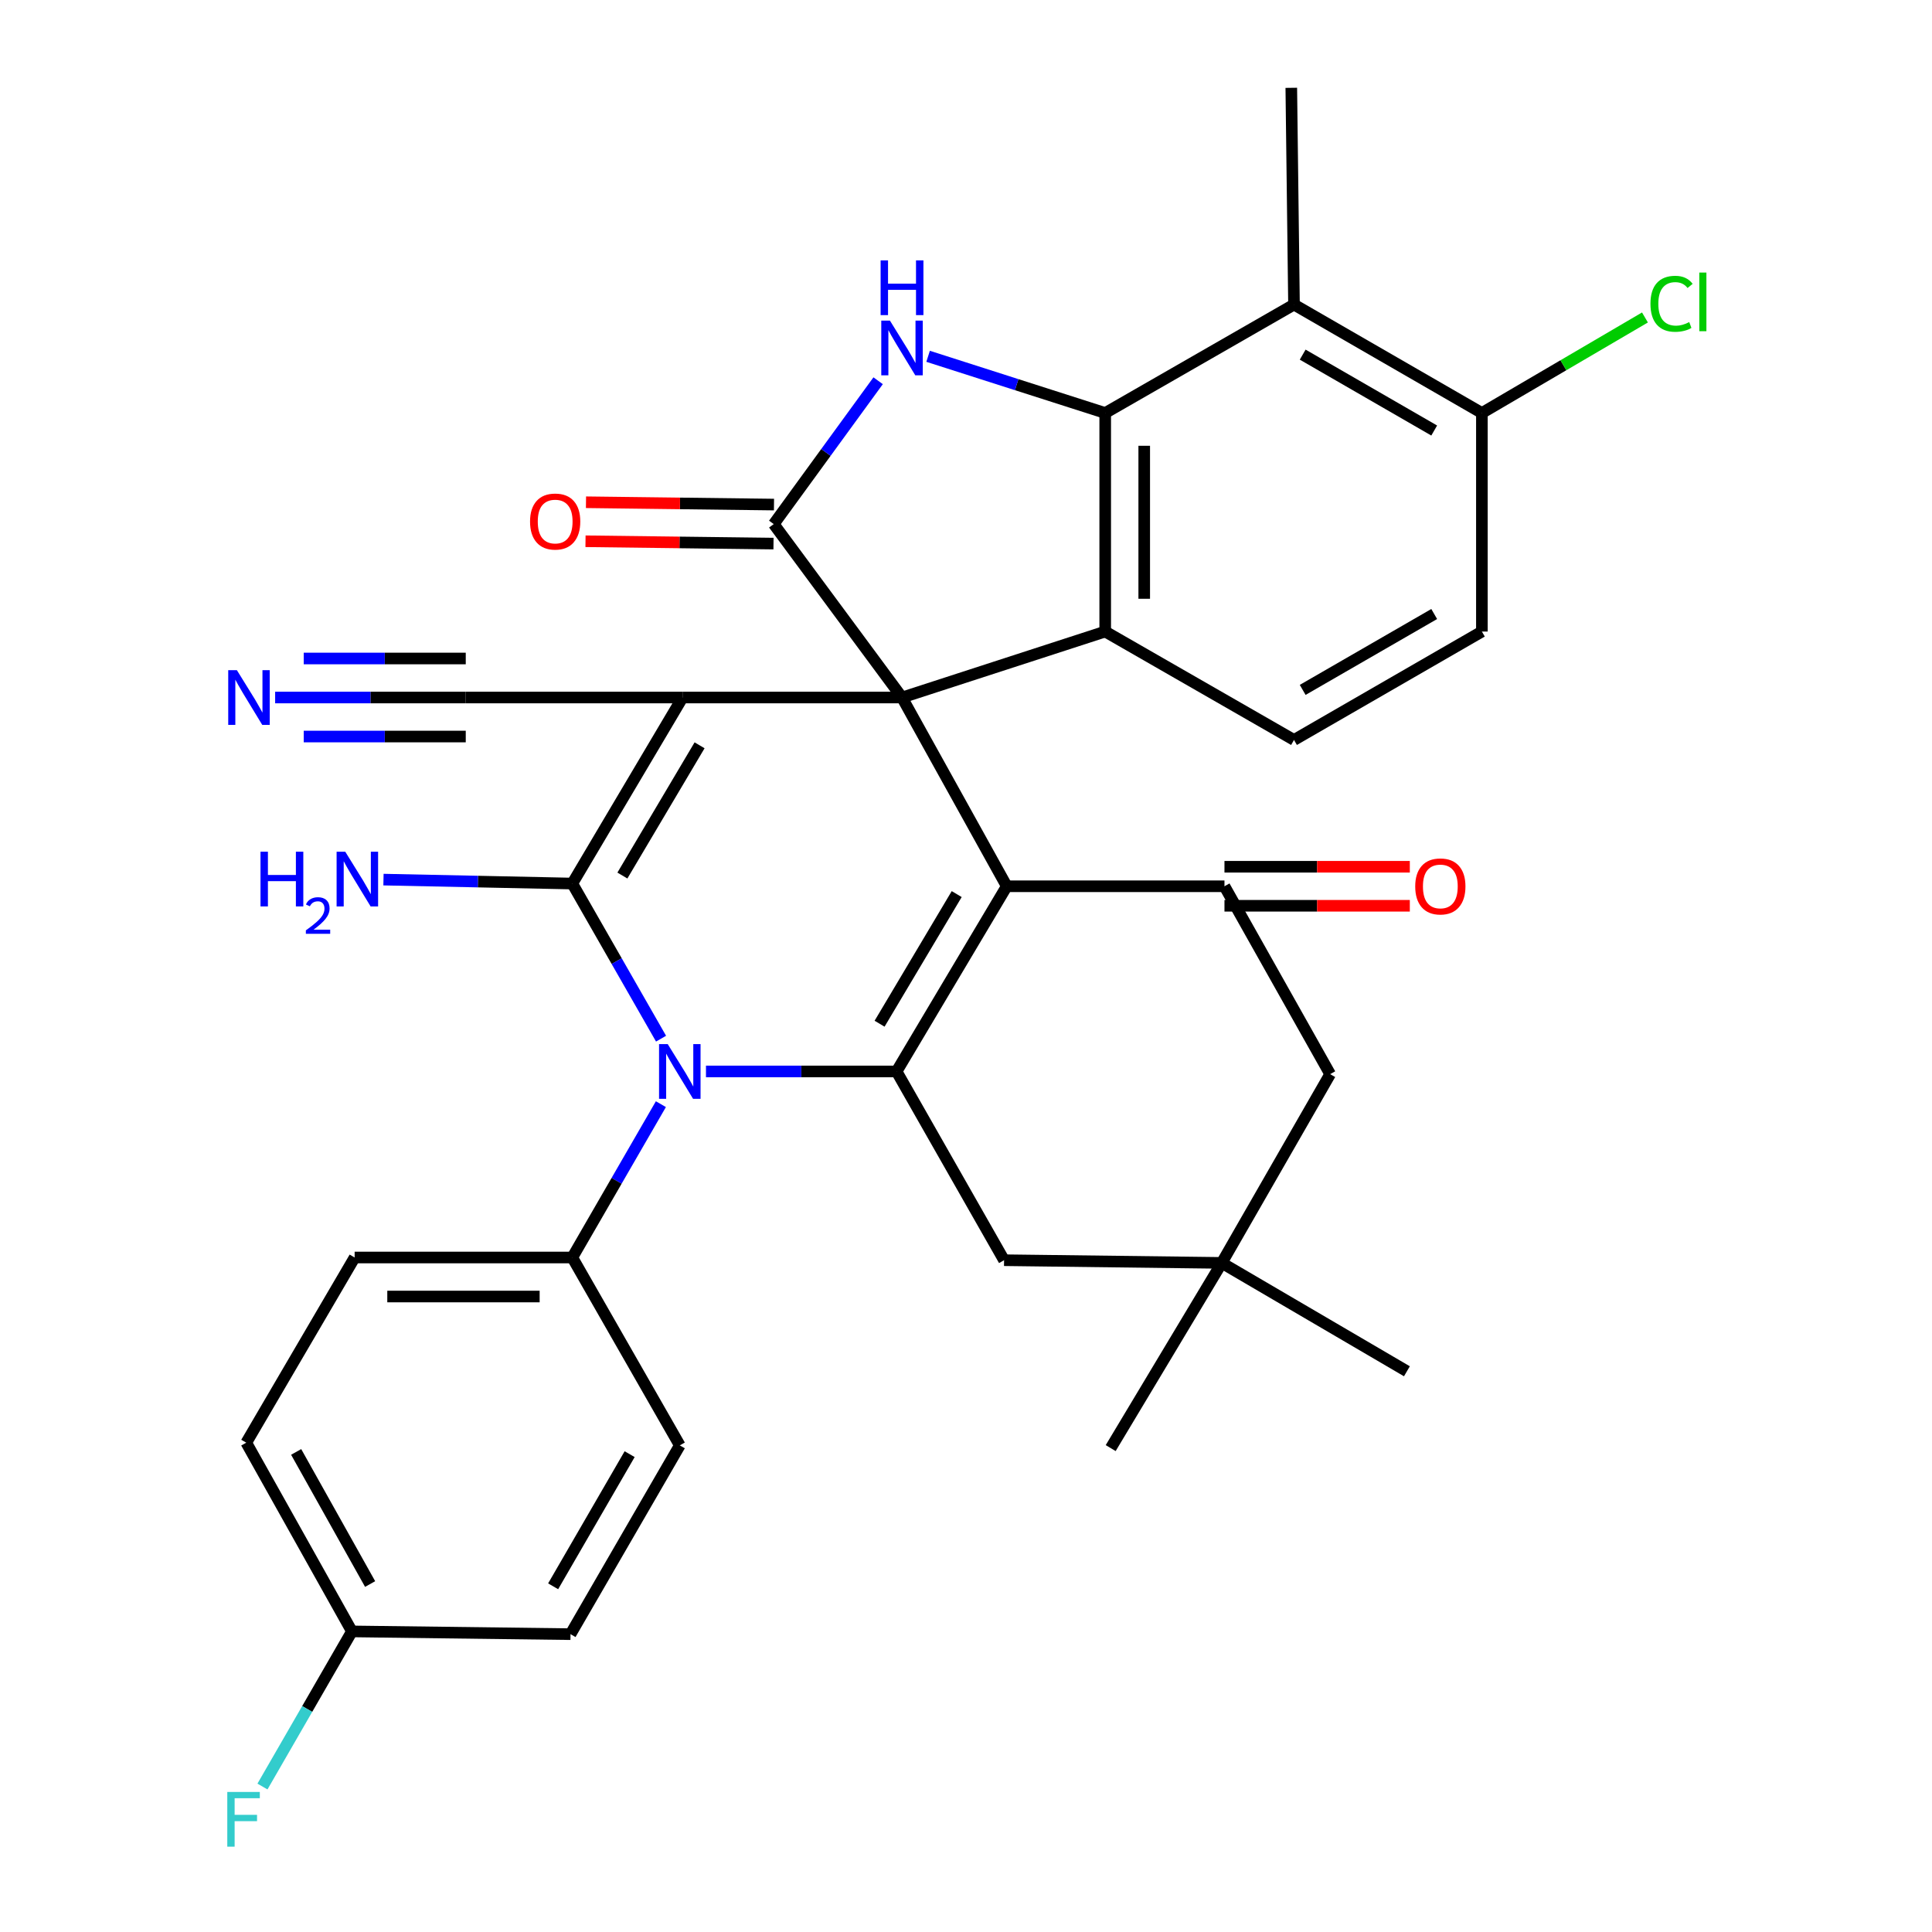 <?xml version='1.0' encoding='iso-8859-1'?>
<svg version='1.1' baseProfile='full'
              xmlns='http://www.w3.org/2000/svg'
                      xmlns:rdkit='http://www.rdkit.org/xml'
                      xmlns:xlink='http://www.w3.org/1999/xlink'
                  xml:space='preserve'
width='1000px' height='1000px' viewBox='0 0 1000 1000'>
<!-- END OF HEADER -->
<rect style='opacity:1.0;fill:#FFFFFF;stroke:none' width='1000' height='1000' x='0' y='0'> </rect>
<path class='bond-0' d='M 466.884,361.031 L 353.289,361.031' style='fill:none;fill-rule:evenodd;stroke:#000000;stroke-width:6px;stroke-linecap:butt;stroke-linejoin:miter;stroke-opacity:1' />
<path class='bond-1' d='M 466.884,361.031 L 521.096,458.729' style='fill:none;fill-rule:evenodd;stroke:#000000;stroke-width:6px;stroke-linecap:butt;stroke-linejoin:miter;stroke-opacity:1' />
<path class='bond-5' d='M 466.884,361.031 L 400.488,271.266' style='fill:none;fill-rule:evenodd;stroke:#000000;stroke-width:6px;stroke-linecap:butt;stroke-linejoin:miter;stroke-opacity:1' />
<path class='bond-8' d='M 466.884,361.031 L 572.054,326.891' style='fill:none;fill-rule:evenodd;stroke:#000000;stroke-width:6px;stroke-linecap:butt;stroke-linejoin:miter;stroke-opacity:1' />
<path class='bond-2' d='M 353.289,361.031 L 296.216,457.327' style='fill:none;fill-rule:evenodd;stroke:#000000;stroke-width:6px;stroke-linecap:butt;stroke-linejoin:miter;stroke-opacity:1' />
<path class='bond-2' d='M 362.101,385.772 L 322.15,453.179' style='fill:none;fill-rule:evenodd;stroke:#000000;stroke-width:6px;stroke-linecap:butt;stroke-linejoin:miter;stroke-opacity:1' />
<path class='bond-11' d='M 353.289,361.031 L 241.073,361.031' style='fill:none;fill-rule:evenodd;stroke:#000000;stroke-width:6px;stroke-linecap:butt;stroke-linejoin:miter;stroke-opacity:1' />
<path class='bond-3' d='M 521.096,458.729 L 464.068,554.576' style='fill:none;fill-rule:evenodd;stroke:#000000;stroke-width:6px;stroke-linecap:butt;stroke-linejoin:miter;stroke-opacity:1' />
<path class='bond-3' d='M 495.187,462.78 L 455.267,529.872' style='fill:none;fill-rule:evenodd;stroke:#000000;stroke-width:6px;stroke-linecap:butt;stroke-linejoin:miter;stroke-opacity:1' />
<path class='bond-9' d='M 521.096,458.729 L 633.783,458.729' style='fill:none;fill-rule:evenodd;stroke:#000000;stroke-width:6px;stroke-linecap:butt;stroke-linejoin:miter;stroke-opacity:1' />
<path class='bond-20' d='M 296.216,457.327 L 247.352,456.306' style='fill:none;fill-rule:evenodd;stroke:#000000;stroke-width:6px;stroke-linecap:butt;stroke-linejoin:miter;stroke-opacity:1' />
<path class='bond-20' d='M 247.352,456.306 L 198.487,455.286' style='fill:none;fill-rule:evenodd;stroke:#0000FF;stroke-width:6px;stroke-linecap:butt;stroke-linejoin:miter;stroke-opacity:1' />
<path class='bond-34' d='M 296.216,457.327 L 319.187,497.47' style='fill:none;fill-rule:evenodd;stroke:#000000;stroke-width:6px;stroke-linecap:butt;stroke-linejoin:miter;stroke-opacity:1' />
<path class='bond-34' d='M 319.187,497.47 L 342.158,537.614' style='fill:none;fill-rule:evenodd;stroke:#0000FF;stroke-width:6px;stroke-linecap:butt;stroke-linejoin:miter;stroke-opacity:1' />
<path class='bond-4' d='M 464.068,554.576 L 414.739,554.576' style='fill:none;fill-rule:evenodd;stroke:#000000;stroke-width:6px;stroke-linecap:butt;stroke-linejoin:miter;stroke-opacity:1' />
<path class='bond-4' d='M 414.739,554.576 L 365.409,554.576' style='fill:none;fill-rule:evenodd;stroke:#0000FF;stroke-width:6px;stroke-linecap:butt;stroke-linejoin:miter;stroke-opacity:1' />
<path class='bond-13' d='M 464.068,554.576 L 519.705,652.284' style='fill:none;fill-rule:evenodd;stroke:#000000;stroke-width:6px;stroke-linecap:butt;stroke-linejoin:miter;stroke-opacity:1' />
<path class='bond-15' d='M 342.075,571.516 L 319.146,611.199' style='fill:none;fill-rule:evenodd;stroke:#0000FF;stroke-width:6px;stroke-linecap:butt;stroke-linejoin:miter;stroke-opacity:1' />
<path class='bond-15' d='M 319.146,611.199 L 296.216,650.882' style='fill:none;fill-rule:evenodd;stroke:#000000;stroke-width:6px;stroke-linecap:butt;stroke-linejoin:miter;stroke-opacity:1' />
<path class='bond-7' d='M 400.488,271.266 L 427.503,234.171' style='fill:none;fill-rule:evenodd;stroke:#000000;stroke-width:6px;stroke-linecap:butt;stroke-linejoin:miter;stroke-opacity:1' />
<path class='bond-7' d='M 427.503,234.171 L 454.518,197.077' style='fill:none;fill-rule:evenodd;stroke:#0000FF;stroke-width:6px;stroke-linecap:butt;stroke-linejoin:miter;stroke-opacity:1' />
<path class='bond-19' d='M 400.614,261.169 L 351.96,260.566' style='fill:none;fill-rule:evenodd;stroke:#000000;stroke-width:6px;stroke-linecap:butt;stroke-linejoin:miter;stroke-opacity:1' />
<path class='bond-19' d='M 351.96,260.566 L 303.307,259.963' style='fill:none;fill-rule:evenodd;stroke:#FF0000;stroke-width:6px;stroke-linecap:butt;stroke-linejoin:miter;stroke-opacity:1' />
<path class='bond-19' d='M 400.363,281.362 L 351.71,280.759' style='fill:none;fill-rule:evenodd;stroke:#000000;stroke-width:6px;stroke-linecap:butt;stroke-linejoin:miter;stroke-opacity:1' />
<path class='bond-19' d='M 351.71,280.759 L 303.056,280.156' style='fill:none;fill-rule:evenodd;stroke:#FF0000;stroke-width:6px;stroke-linecap:butt;stroke-linejoin:miter;stroke-opacity:1' />
<path class='bond-6' d='M 572.054,213.767 L 572.054,326.891' style='fill:none;fill-rule:evenodd;stroke:#000000;stroke-width:6px;stroke-linecap:butt;stroke-linejoin:miter;stroke-opacity:1' />
<path class='bond-6' d='M 592.249,230.735 L 592.249,309.922' style='fill:none;fill-rule:evenodd;stroke:#000000;stroke-width:6px;stroke-linecap:butt;stroke-linejoin:miter;stroke-opacity:1' />
<path class='bond-10' d='M 572.054,213.767 L 669.774,157.648' style='fill:none;fill-rule:evenodd;stroke:#000000;stroke-width:6px;stroke-linecap:butt;stroke-linejoin:miter;stroke-opacity:1' />
<path class='bond-33' d='M 572.054,213.767 L 526.22,199.093' style='fill:none;fill-rule:evenodd;stroke:#000000;stroke-width:6px;stroke-linecap:butt;stroke-linejoin:miter;stroke-opacity:1' />
<path class='bond-33' d='M 526.22,199.093 L 480.385,184.42' style='fill:none;fill-rule:evenodd;stroke:#0000FF;stroke-width:6px;stroke-linecap:butt;stroke-linejoin:miter;stroke-opacity:1' />
<path class='bond-14' d='M 572.054,326.891 L 669.774,382.999' style='fill:none;fill-rule:evenodd;stroke:#000000;stroke-width:6px;stroke-linecap:butt;stroke-linejoin:miter;stroke-opacity:1' />
<path class='bond-17' d='M 633.783,458.729 L 688.488,555.978' style='fill:none;fill-rule:evenodd;stroke:#000000;stroke-width:6px;stroke-linecap:butt;stroke-linejoin:miter;stroke-opacity:1' />
<path class='bond-21' d='M 633.783,468.826 L 681.753,468.826' style='fill:none;fill-rule:evenodd;stroke:#000000;stroke-width:6px;stroke-linecap:butt;stroke-linejoin:miter;stroke-opacity:1' />
<path class='bond-21' d='M 681.753,468.826 L 729.722,468.826' style='fill:none;fill-rule:evenodd;stroke:#FF0000;stroke-width:6px;stroke-linecap:butt;stroke-linejoin:miter;stroke-opacity:1' />
<path class='bond-21' d='M 633.783,448.632 L 681.753,448.632' style='fill:none;fill-rule:evenodd;stroke:#000000;stroke-width:6px;stroke-linecap:butt;stroke-linejoin:miter;stroke-opacity:1' />
<path class='bond-21' d='M 681.753,448.632 L 729.722,448.632' style='fill:none;fill-rule:evenodd;stroke:#FF0000;stroke-width:6px;stroke-linecap:butt;stroke-linejoin:miter;stroke-opacity:1' />
<path class='bond-30' d='M 669.774,157.648 L 668.372,45.455' style='fill:none;fill-rule:evenodd;stroke:#000000;stroke-width:6px;stroke-linecap:butt;stroke-linejoin:miter;stroke-opacity:1' />
<path class='bond-35' d='M 669.774,157.648 L 767.023,213.767' style='fill:none;fill-rule:evenodd;stroke:#000000;stroke-width:6px;stroke-linecap:butt;stroke-linejoin:miter;stroke-opacity:1' />
<path class='bond-35' d='M 674.268,183.557 L 742.342,222.84' style='fill:none;fill-rule:evenodd;stroke:#000000;stroke-width:6px;stroke-linecap:butt;stroke-linejoin:miter;stroke-opacity:1' />
<path class='bond-12' d='M 241.073,361.031 L 191.744,361.031' style='fill:none;fill-rule:evenodd;stroke:#000000;stroke-width:6px;stroke-linecap:butt;stroke-linejoin:miter;stroke-opacity:1' />
<path class='bond-12' d='M 191.744,361.031 L 142.414,361.031' style='fill:none;fill-rule:evenodd;stroke:#0000FF;stroke-width:6px;stroke-linecap:butt;stroke-linejoin:miter;stroke-opacity:1' />
<path class='bond-12' d='M 241.073,340.836 L 199.143,340.836' style='fill:none;fill-rule:evenodd;stroke:#000000;stroke-width:6px;stroke-linecap:butt;stroke-linejoin:miter;stroke-opacity:1' />
<path class='bond-12' d='M 199.143,340.836 L 157.213,340.836' style='fill:none;fill-rule:evenodd;stroke:#0000FF;stroke-width:6px;stroke-linecap:butt;stroke-linejoin:miter;stroke-opacity:1' />
<path class='bond-12' d='M 241.073,381.226 L 199.143,381.226' style='fill:none;fill-rule:evenodd;stroke:#000000;stroke-width:6px;stroke-linecap:butt;stroke-linejoin:miter;stroke-opacity:1' />
<path class='bond-12' d='M 199.143,381.226 L 157.213,381.226' style='fill:none;fill-rule:evenodd;stroke:#0000FF;stroke-width:6px;stroke-linecap:butt;stroke-linejoin:miter;stroke-opacity:1' />
<path class='bond-36' d='M 519.705,652.284 L 632.38,653.676' style='fill:none;fill-rule:evenodd;stroke:#000000;stroke-width:6px;stroke-linecap:butt;stroke-linejoin:miter;stroke-opacity:1' />
<path class='bond-22' d='M 669.774,382.999 L 767.023,326.891' style='fill:none;fill-rule:evenodd;stroke:#000000;stroke-width:6px;stroke-linecap:butt;stroke-linejoin:miter;stroke-opacity:1' />
<path class='bond-22' d='M 674.269,357.09 L 742.344,317.815' style='fill:none;fill-rule:evenodd;stroke:#000000;stroke-width:6px;stroke-linecap:butt;stroke-linejoin:miter;stroke-opacity:1' />
<path class='bond-23' d='M 296.216,650.882 L 183.563,650.882' style='fill:none;fill-rule:evenodd;stroke:#000000;stroke-width:6px;stroke-linecap:butt;stroke-linejoin:miter;stroke-opacity:1' />
<path class='bond-23' d='M 279.318,671.077 L 200.461,671.077' style='fill:none;fill-rule:evenodd;stroke:#000000;stroke-width:6px;stroke-linecap:butt;stroke-linejoin:miter;stroke-opacity:1' />
<path class='bond-24' d='M 296.216,650.882 L 351.864,748.131' style='fill:none;fill-rule:evenodd;stroke:#000000;stroke-width:6px;stroke-linecap:butt;stroke-linejoin:miter;stroke-opacity:1' />
<path class='bond-16' d='M 632.38,653.676 L 688.488,555.978' style='fill:none;fill-rule:evenodd;stroke:#000000;stroke-width:6px;stroke-linecap:butt;stroke-linejoin:miter;stroke-opacity:1' />
<path class='bond-31' d='M 632.38,653.676 L 574.893,749.533' style='fill:none;fill-rule:evenodd;stroke:#000000;stroke-width:6px;stroke-linecap:butt;stroke-linejoin:miter;stroke-opacity:1' />
<path class='bond-32' d='M 632.38,653.676 L 728.216,709.772' style='fill:none;fill-rule:evenodd;stroke:#000000;stroke-width:6px;stroke-linecap:butt;stroke-linejoin:miter;stroke-opacity:1' />
<path class='bond-18' d='M 767.023,213.767 L 767.023,326.891' style='fill:none;fill-rule:evenodd;stroke:#000000;stroke-width:6px;stroke-linecap:butt;stroke-linejoin:miter;stroke-opacity:1' />
<path class='bond-26' d='M 767.023,213.767 L 809.225,189.043' style='fill:none;fill-rule:evenodd;stroke:#000000;stroke-width:6px;stroke-linecap:butt;stroke-linejoin:miter;stroke-opacity:1' />
<path class='bond-26' d='M 809.225,189.043 L 851.428,164.32' style='fill:none;fill-rule:evenodd;stroke:#00CC00;stroke-width:6px;stroke-linecap:butt;stroke-linejoin:miter;stroke-opacity:1' />
<path class='bond-27' d='M 183.563,650.882 L 127.467,746.729' style='fill:none;fill-rule:evenodd;stroke:#000000;stroke-width:6px;stroke-linecap:butt;stroke-linejoin:miter;stroke-opacity:1' />
<path class='bond-28' d='M 351.864,748.131 L 295.296,845.84' style='fill:none;fill-rule:evenodd;stroke:#000000;stroke-width:6px;stroke-linecap:butt;stroke-linejoin:miter;stroke-opacity:1' />
<path class='bond-28' d='M 325.902,752.669 L 286.304,821.065' style='fill:none;fill-rule:evenodd;stroke:#000000;stroke-width:6px;stroke-linecap:butt;stroke-linejoin:miter;stroke-opacity:1' />
<path class='bond-25' d='M 182.161,844.415 L 295.296,845.84' style='fill:none;fill-rule:evenodd;stroke:#000000;stroke-width:6px;stroke-linecap:butt;stroke-linejoin:miter;stroke-opacity:1' />
<path class='bond-29' d='M 182.161,844.415 L 159.005,884.562' style='fill:none;fill-rule:evenodd;stroke:#000000;stroke-width:6px;stroke-linecap:butt;stroke-linejoin:miter;stroke-opacity:1' />
<path class='bond-29' d='M 159.005,884.562 L 135.85,924.708' style='fill:none;fill-rule:evenodd;stroke:#33CCCC;stroke-width:6px;stroke-linecap:butt;stroke-linejoin:miter;stroke-opacity:1' />
<path class='bond-37' d='M 182.161,844.415 L 127.467,746.729' style='fill:none;fill-rule:evenodd;stroke:#000000;stroke-width:6px;stroke-linecap:butt;stroke-linejoin:miter;stroke-opacity:1' />
<path class='bond-37' d='M 191.577,819.896 L 153.292,751.516' style='fill:none;fill-rule:evenodd;stroke:#000000;stroke-width:6px;stroke-linecap:butt;stroke-linejoin:miter;stroke-opacity:1' />
<path  class='atom-5' d='M 345.604 540.416
L 354.884 555.416
Q 355.804 556.896, 357.284 559.576
Q 358.764 562.256, 358.844 562.416
L 358.844 540.416
L 362.604 540.416
L 362.604 568.736
L 358.724 568.736
L 348.764 552.336
Q 347.604 550.416, 346.364 548.216
Q 345.164 546.016, 344.804 545.336
L 344.804 568.736
L 341.124 568.736
L 341.124 540.416
L 345.604 540.416
' fill='#0000FF'/>
<path  class='atom-8' d='M 460.624 165.937
L 469.904 180.937
Q 470.824 182.417, 472.304 185.097
Q 473.784 187.777, 473.864 187.937
L 473.864 165.937
L 477.624 165.937
L 477.624 194.257
L 473.744 194.257
L 463.784 177.857
Q 462.624 175.937, 461.384 173.737
Q 460.184 171.537, 459.824 170.857
L 459.824 194.257
L 456.144 194.257
L 456.144 165.937
L 460.624 165.937
' fill='#0000FF'/>
<path  class='atom-8' d='M 455.804 134.785
L 459.644 134.785
L 459.644 146.825
L 474.124 146.825
L 474.124 134.785
L 477.964 134.785
L 477.964 163.105
L 474.124 163.105
L 474.124 150.025
L 459.644 150.025
L 459.644 163.105
L 455.804 163.105
L 455.804 134.785
' fill='#0000FF'/>
<path  class='atom-13' d='M 122.609 346.871
L 131.889 361.871
Q 132.809 363.351, 134.289 366.031
Q 135.769 368.711, 135.849 368.871
L 135.849 346.871
L 139.609 346.871
L 139.609 375.191
L 135.729 375.191
L 125.769 358.791
Q 124.609 356.871, 123.369 354.671
Q 122.169 352.471, 121.809 351.791
L 121.809 375.191
L 118.129 375.191
L 118.129 346.871
L 122.609 346.871
' fill='#0000FF'/>
<path  class='atom-20' d='M 274.353 269.943
Q 274.353 263.143, 277.713 259.343
Q 281.073 255.543, 287.353 255.543
Q 293.633 255.543, 296.993 259.343
Q 300.353 263.143, 300.353 269.943
Q 300.353 276.823, 296.953 280.743
Q 293.553 284.623, 287.353 284.623
Q 281.113 284.623, 277.713 280.743
Q 274.353 276.863, 274.353 269.943
M 287.353 281.423
Q 291.673 281.423, 293.993 278.543
Q 296.353 275.623, 296.353 269.943
Q 296.353 264.383, 293.993 261.583
Q 291.673 258.743, 287.353 258.743
Q 283.033 258.743, 280.673 261.543
Q 278.353 264.343, 278.353 269.943
Q 278.353 275.663, 280.673 278.543
Q 283.033 281.423, 287.353 281.423
' fill='#FF0000'/>
<path  class='atom-21' d='M 134.833 440.844
L 138.673 440.844
L 138.673 452.884
L 153.153 452.884
L 153.153 440.844
L 156.993 440.844
L 156.993 469.164
L 153.153 469.164
L 153.153 456.084
L 138.673 456.084
L 138.673 469.164
L 134.833 469.164
L 134.833 440.844
' fill='#0000FF'/>
<path  class='atom-21' d='M 158.366 468.171
Q 159.052 466.402, 160.689 465.425
Q 162.326 464.422, 164.596 464.422
Q 167.421 464.422, 169.005 465.953
Q 170.589 467.484, 170.589 470.203
Q 170.589 472.975, 168.53 475.563
Q 166.497 478.15, 162.273 481.212
L 170.906 481.212
L 170.906 483.324
L 158.313 483.324
L 158.313 481.555
Q 161.798 479.074, 163.857 477.226
Q 165.942 475.378, 166.946 473.715
Q 167.949 472.051, 167.949 470.335
Q 167.949 468.54, 167.051 467.537
Q 166.154 466.534, 164.596 466.534
Q 163.091 466.534, 162.088 467.141
Q 161.085 467.748, 160.372 469.095
L 158.366 468.171
' fill='#0000FF'/>
<path  class='atom-21' d='M 178.706 440.844
L 187.986 455.844
Q 188.906 457.324, 190.386 460.004
Q 191.866 462.684, 191.946 462.844
L 191.946 440.844
L 195.706 440.844
L 195.706 469.164
L 191.826 469.164
L 181.866 452.764
Q 180.706 450.844, 179.466 448.644
Q 178.266 446.444, 177.906 445.764
L 177.906 469.164
L 174.226 469.164
L 174.226 440.844
L 178.706 440.844
' fill='#0000FF'/>
<path  class='atom-22' d='M 732.516 458.809
Q 732.516 452.009, 735.876 448.209
Q 739.236 444.409, 745.516 444.409
Q 751.796 444.409, 755.156 448.209
Q 758.516 452.009, 758.516 458.809
Q 758.516 465.689, 755.116 469.609
Q 751.716 473.489, 745.516 473.489
Q 739.276 473.489, 735.876 469.609
Q 732.516 465.729, 732.516 458.809
M 745.516 470.289
Q 749.836 470.289, 752.156 467.409
Q 754.516 464.489, 754.516 458.809
Q 754.516 453.249, 752.156 450.449
Q 749.836 447.609, 745.516 447.609
Q 741.196 447.609, 738.836 450.409
Q 736.516 453.209, 736.516 458.809
Q 736.516 464.529, 738.836 467.409
Q 741.196 470.289, 745.516 470.289
' fill='#FF0000'/>
<path  class='atom-27' d='M 854.272 157.236
Q 854.272 150.196, 857.552 146.516
Q 860.872 142.796, 867.152 142.796
Q 872.992 142.796, 876.112 146.916
L 873.472 149.076
Q 871.192 146.076, 867.152 146.076
Q 862.872 146.076, 860.592 148.956
Q 858.352 151.796, 858.352 157.236
Q 858.352 162.836, 860.672 165.716
Q 863.032 168.596, 867.592 168.596
Q 870.712 168.596, 874.352 166.716
L 875.472 169.716
Q 873.992 170.676, 871.752 171.236
Q 869.512 171.796, 867.032 171.796
Q 860.872 171.796, 857.552 168.036
Q 854.272 164.276, 854.272 157.236
' fill='#00CC00'/>
<path  class='atom-27' d='M 879.552 141.076
L 883.232 141.076
L 883.232 171.436
L 879.552 171.436
L 879.552 141.076
' fill='#00CC00'/>
<path  class='atom-30' d='M 117.644 927.515
L 134.484 927.515
L 134.484 930.755
L 121.444 930.755
L 121.444 939.355
L 133.044 939.355
L 133.044 942.635
L 121.444 942.635
L 121.444 955.835
L 117.644 955.835
L 117.644 927.515
' fill='#33CCCC'/>
</svg>
